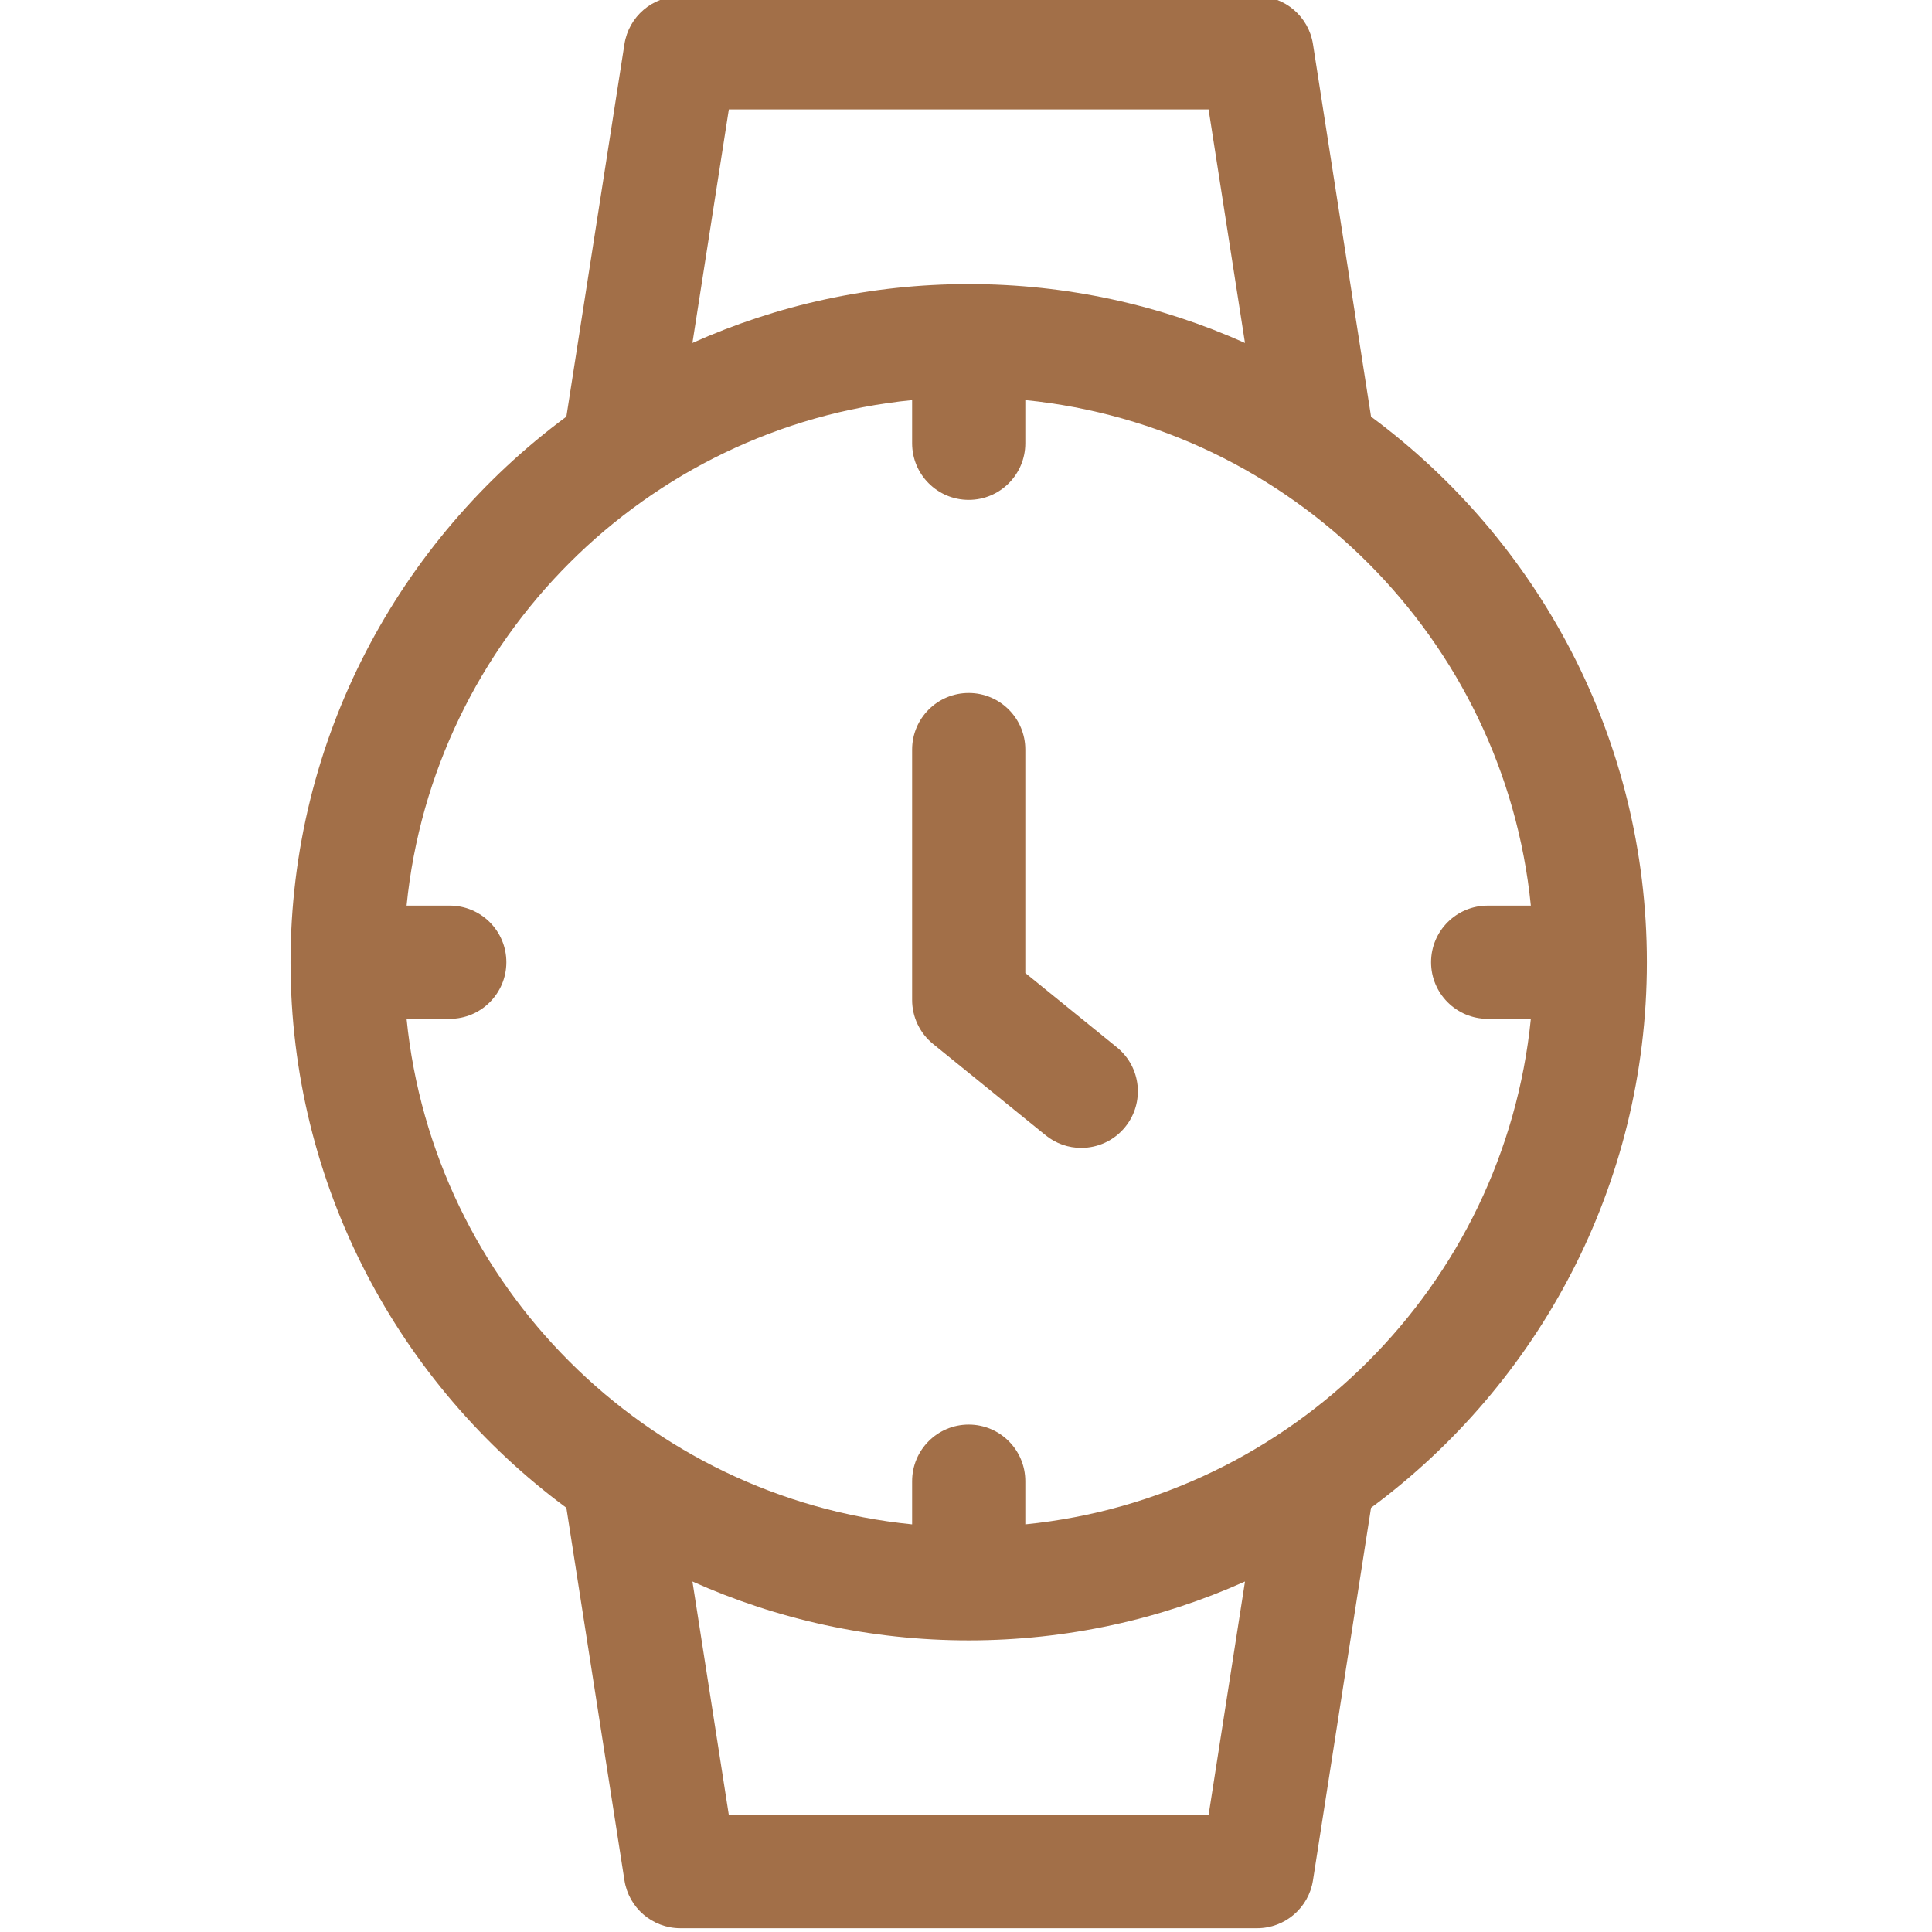 <svg height="511pt" viewBox="-76 1 511 511.999" width="511pt" xmlns="http://www.w3.org/2000/svg"><path fill="#a26f48"  d="m359.938 256c0-59.211-28.789-111.816-73.094-144.578l-15.391-98.73c-1.137-7.305-7.426-12.691-14.82-12.691h-152.828c-7.395 0-13.684 5.387-14.82 12.691l-15.391 98.73c-44.305 32.762-73.094 85.367-73.094 144.578s28.789 111.816 73.094 144.578l15.391 98.73c1.137 7.305 7.426 12.691 14.82 12.691h152.828c7.395 0 13.684-5.387 14.82-12.691l15.387-98.73c44.309-32.762 73.098-85.367 73.098-144.578zm-164.719 148.969v-11.441c0-8.285-6.715-15-15-15s-15 6.715-15 15v11.441c-70.605-7.055-126.914-63.363-133.969-133.969h11.441c8.281 0 15-6.715 15-15s-6.719-15-15-15h-11.441c7.055-70.605 63.363-126.914 133.969-133.969v11.441c0 8.281 6.715 15 15 15s15-6.719 15-15v-11.441c70.605 7.055 126.914 63.363 133.969 133.969h-11.441c-8.281 0-15 6.715-15 15s6.719 15 15 15h11.441c-7.055 70.605-63.363 126.914-133.969 133.969zm-78.57 77.031-9.645-61.887c22.375 10.023 47.152 15.605 73.215 15.605s50.84-5.582 73.219-15.605l-9.648 61.887zm127.141-452 9.645 61.887c-22.375-10.023-47.152-15.605-73.215-15.605s-50.84 5.582-73.219 15.605l9.648-61.887zm0 0"/><path fill="#a26f48"  d="m219.496 278.559-24.277-19.703v-59.207c0-8.285-6.715-15-15-15s-15 6.715-15 15v66.352c0 4.52 2.039 8.801 5.547 11.648l29.828 24.203c2.777 2.258 6.121 3.355 9.441 3.355 4.363 0 8.691-1.895 11.656-5.551 5.219-6.43 4.238-15.879-2.195-21.098zm0 0"/></svg>